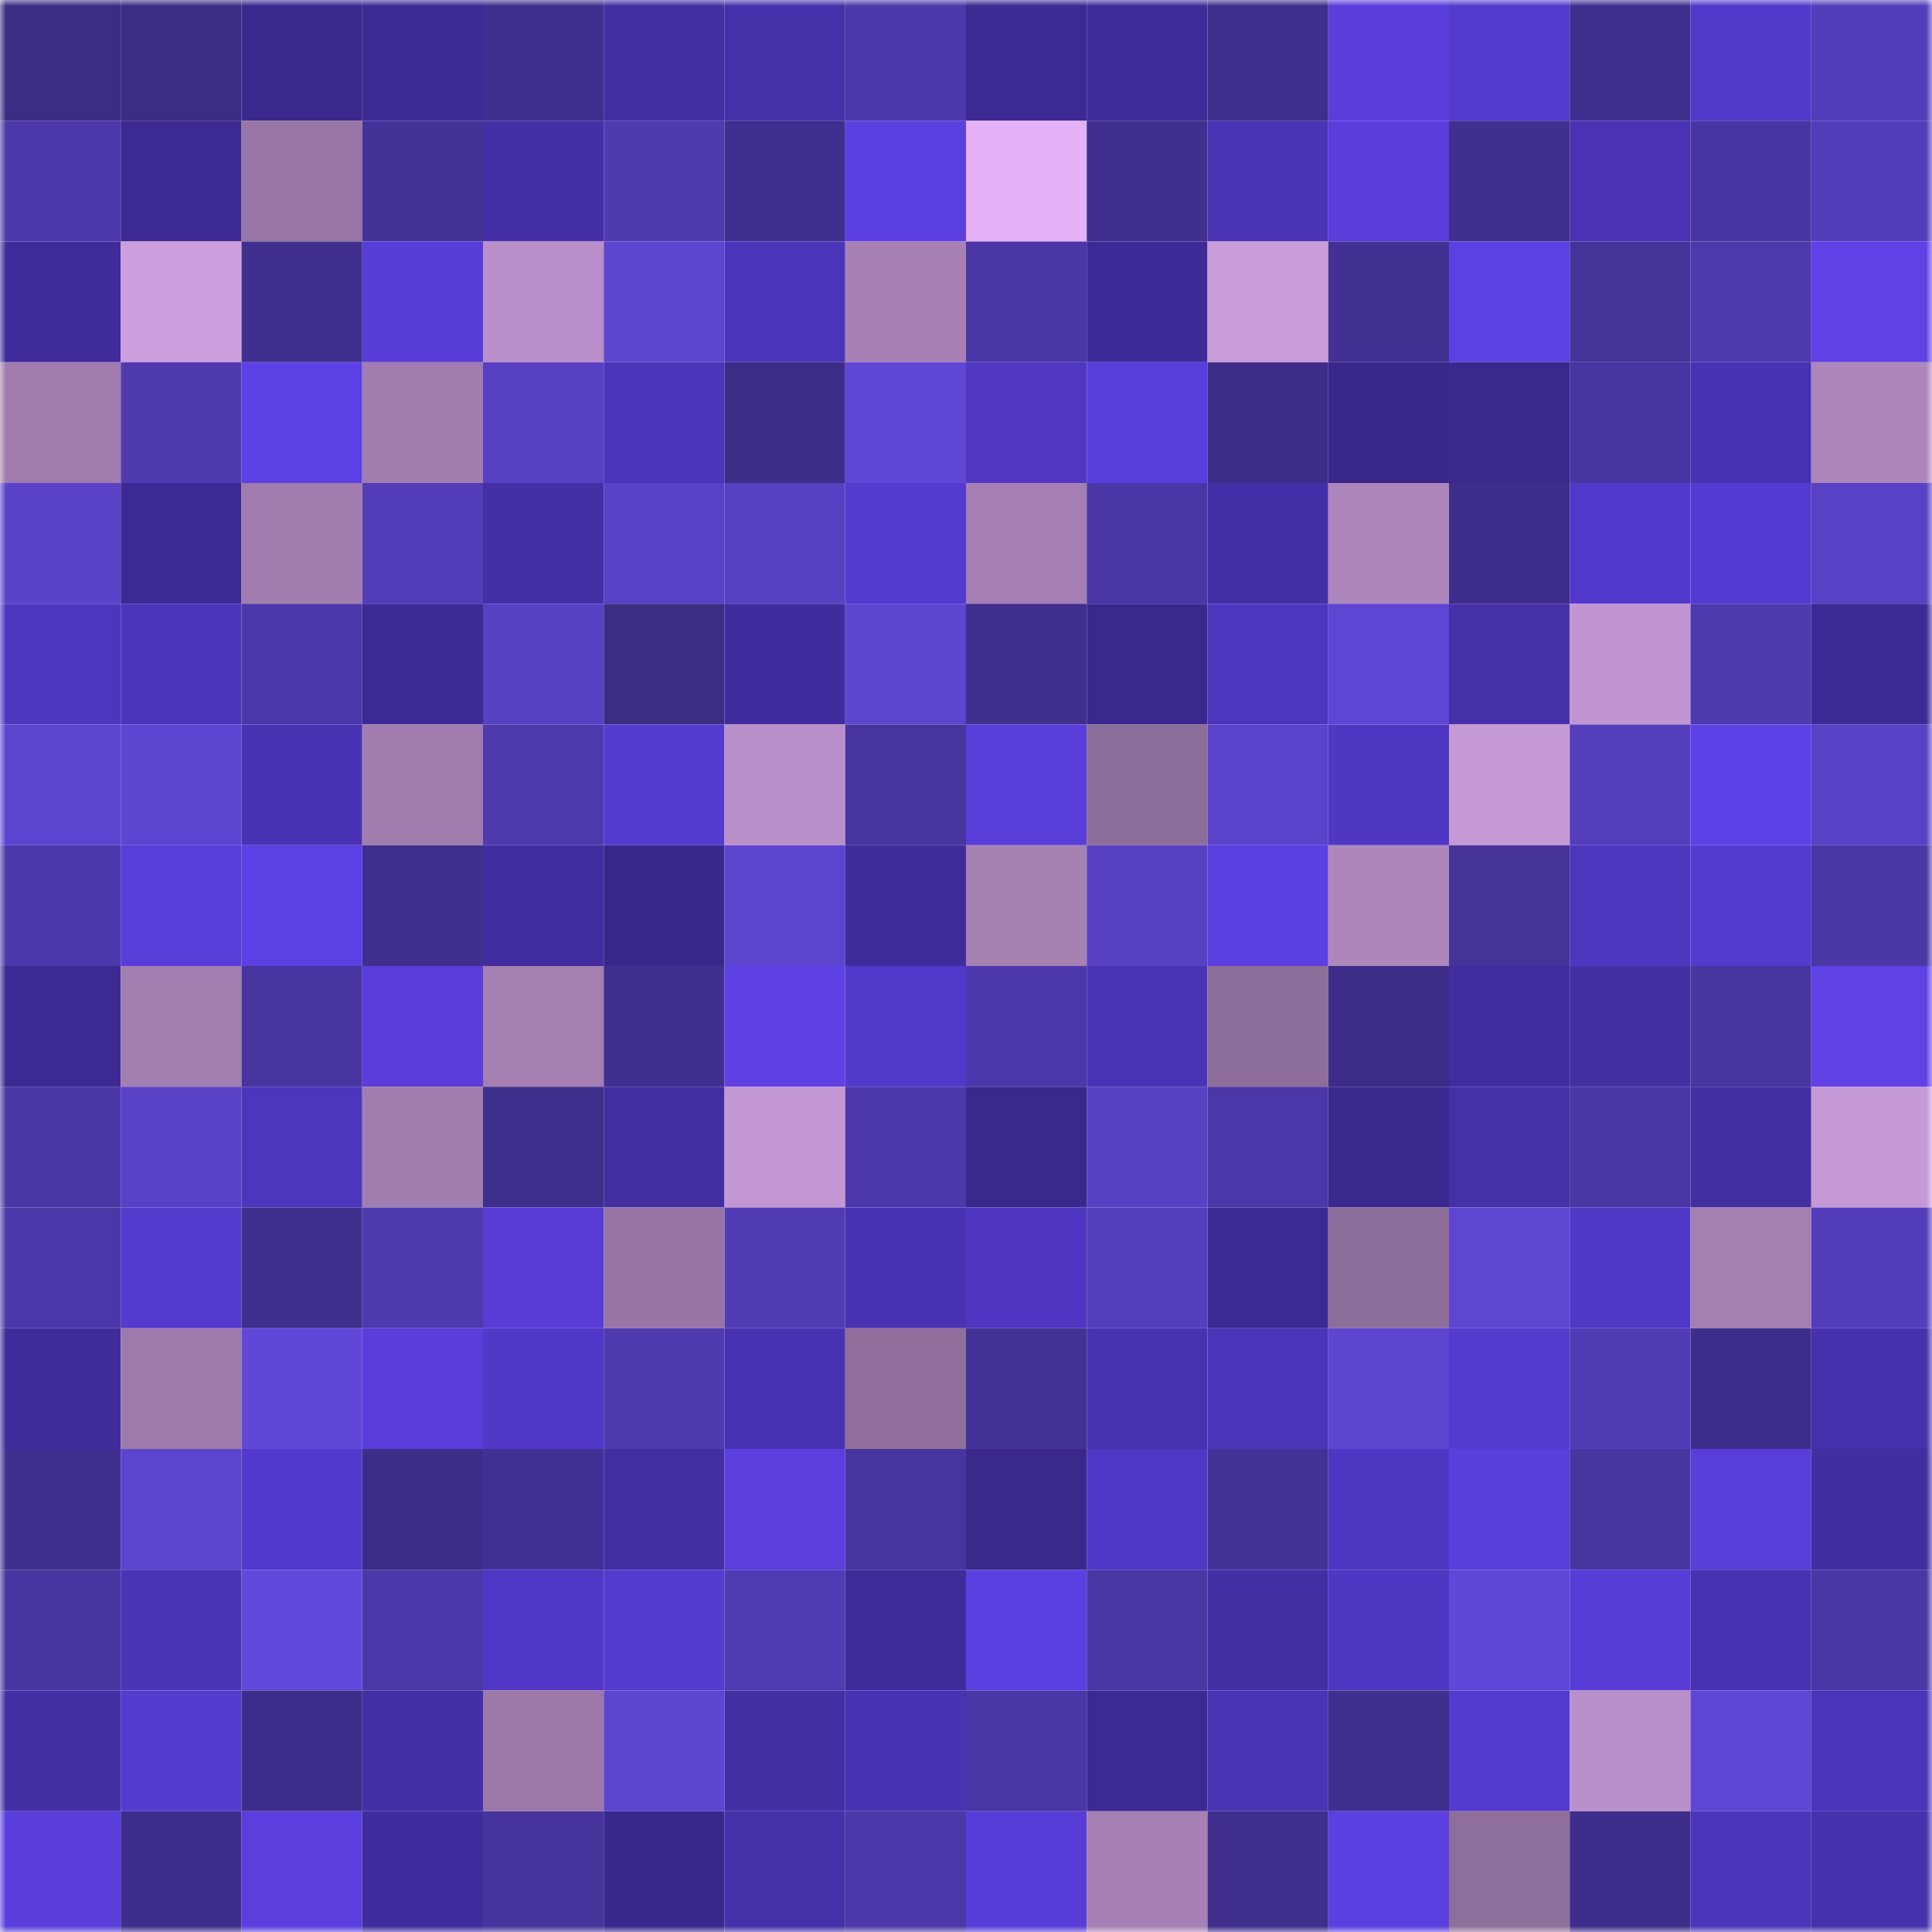 <svg viewBox="0 0 160 160" fill="none" role="img" xmlns="http://www.w3.org/2000/svg" width="240" height="240" name="farcaster%2Cculha"><mask id="420682582" mask-type="alpha" maskUnits="userSpaceOnUse" x="0" y="0" width="160" height="160"><rect width="160" height="160" fill="#FFFFFF"></rect></mask><g mask="url(#420682582)"><rect x="0" y="0" width="10" height="10" fill="#3b2c84"></rect><rect x="10" y="0" width="10" height="10" fill="#3b2c84"></rect><rect x="20" y="0" width="10" height="10" fill="#3b288f"></rect><rect x="30" y="0" width="10" height="10" fill="#3d2a95"></rect><rect x="40" y="0" width="10" height="10" fill="#402f8e"></rect><rect x="50" y="0" width="10" height="10" fill="#432ea2"></rect><rect x="60" y="0" width="10" height="10" fill="#4630aa"></rect><rect x="70" y="0" width="10" height="10" fill="#4c38a9"></rect><rect x="80" y="0" width="10" height="10" fill="#3c2992"></rect><rect x="90" y="0" width="10" height="10" fill="#3f2b99"></rect><rect x="100" y="0" width="10" height="10" fill="#3f2e8b"></rect><rect x="110" y="0" width="10" height="10" fill="#5a3ddb"></rect><rect x="120" y="0" width="10" height="10" fill="#543acd"></rect><rect x="130" y="0" width="10" height="10" fill="#402f8f"></rect><rect x="140" y="0" width="10" height="10" fill="#5339ca"></rect><rect x="150" y="0" width="10" height="10" fill="#533dba"></rect><rect x="0" y="10" width="10" height="10" fill="#4c38a9"></rect><rect x="10" y="10" width="10" height="10" fill="#3d2993"></rect><rect x="20" y="10" width="10" height="10" fill="#9876a5"></rect><rect x="30" y="10" width="10" height="10" fill="#453299"></rect><rect x="40" y="10" width="10" height="10" fill="#442fa7"></rect><rect x="50" y="10" width="10" height="10" fill="#4f3ab0"></rect><rect x="60" y="10" width="10" height="10" fill="#402f8f"></rect><rect x="70" y="10" width="10" height="10" fill="#5c3fe0"></rect><rect x="80" y="10" width="10" height="10" fill="#e5b1f9"></rect><rect x="90" y="10" width="10" height="10" fill="#402f8f"></rect><rect x="100" y="10" width="10" height="10" fill="#4a33b4"></rect><rect x="110" y="10" width="10" height="10" fill="#5a3ddb"></rect><rect x="120" y="10" width="10" height="10" fill="#402f8e"></rect><rect x="130" y="10" width="10" height="10" fill="#4a32b3"></rect><rect x="140" y="10" width="10" height="10" fill="#4835a1"></rect><rect x="150" y="10" width="10" height="10" fill="#533dba"></rect><rect x="0" y="20" width="10" height="10" fill="#3f2b9a"></rect><rect x="10" y="20" width="10" height="10" fill="#cc9edd"></rect><rect x="20" y="20" width="10" height="10" fill="#402f8e"></rect><rect x="30" y="20" width="10" height="10" fill="#573cd5"></rect><rect x="40" y="20" width="10" height="10" fill="#b98fc9"></rect><rect x="50" y="20" width="10" height="10" fill="#5e45d1"></rect><rect x="60" y="20" width="10" height="10" fill="#4c34ba"></rect><rect x="70" y="20" width="10" height="10" fill="#a781b6"></rect><rect x="80" y="20" width="10" height="10" fill="#4a36a5"></rect><rect x="90" y="20" width="10" height="10" fill="#3e2a96"></rect><rect x="100" y="20" width="10" height="10" fill="#c99cda"></rect><rect x="110" y="20" width="10" height="10" fill="#423193"></rect><rect x="120" y="20" width="10" height="10" fill="#5d40e3"></rect><rect x="130" y="20" width="10" height="10" fill="#45339a"></rect><rect x="140" y="20" width="10" height="10" fill="#4d39ac"></rect><rect x="150" y="20" width="10" height="10" fill="#5f41e6"></rect><rect x="0" y="30" width="10" height="10" fill="#a07cae"></rect><rect x="10" y="30" width="10" height="10" fill="#4f3ab0"></rect><rect x="20" y="30" width="10" height="10" fill="#5d40e3"></rect><rect x="30" y="30" width="10" height="10" fill="#a17daf"></rect><rect x="40" y="30" width="10" height="10" fill="#5740c2"></rect><rect x="50" y="30" width="10" height="10" fill="#4c34b9"></rect><rect x="60" y="30" width="10" height="10" fill="#3d2d88"></rect><rect x="70" y="30" width="10" height="10" fill="#6046d5"></rect><rect x="80" y="30" width="10" height="10" fill="#5137c4"></rect><rect x="90" y="30" width="10" height="10" fill="#5a3edc"></rect><rect x="100" y="30" width="10" height="10" fill="#3d2d88"></rect><rect x="110" y="30" width="10" height="10" fill="#3a278c"></rect><rect x="120" y="30" width="10" height="10" fill="#3a288e"></rect><rect x="130" y="30" width="10" height="10" fill="#4835a0"></rect><rect x="140" y="30" width="10" height="10" fill="#4932b2"></rect><rect x="150" y="30" width="10" height="10" fill="#ad86bc"></rect><rect x="0" y="40" width="10" height="10" fill="#5a42c8"></rect><rect x="10" y="40" width="10" height="10" fill="#3d2993"></rect><rect x="20" y="40" width="10" height="10" fill="#a17cae"></rect><rect x="30" y="40" width="10" height="10" fill="#523cb7"></rect><rect x="40" y="40" width="10" height="10" fill="#452fa7"></rect><rect x="50" y="40" width="10" height="10" fill="#5941c6"></rect><rect x="60" y="40" width="10" height="10" fill="#5840c3"></rect><rect x="70" y="40" width="10" height="10" fill="#553acf"></rect><rect x="80" y="40" width="10" height="10" fill="#a57fb3"></rect><rect x="90" y="40" width="10" height="10" fill="#4a36a5"></rect><rect x="100" y="40" width="10" height="10" fill="#452fa9"></rect><rect x="110" y="40" width="10" height="10" fill="#ad86bc"></rect><rect x="120" y="40" width="10" height="10" fill="#3e2e8b"></rect><rect x="130" y="40" width="10" height="10" fill="#5339cb"></rect><rect x="140" y="40" width="10" height="10" fill="#563bd2"></rect><rect x="150" y="40" width="10" height="10" fill="#5841c5"></rect><rect x="0" y="50" width="10" height="10" fill="#4e35be"></rect><rect x="10" y="50" width="10" height="10" fill="#4c34b9"></rect><rect x="20" y="50" width="10" height="10" fill="#4c38aa"></rect><rect x="30" y="50" width="10" height="10" fill="#3d2a95"></rect><rect x="40" y="50" width="10" height="10" fill="#5840c3"></rect><rect x="50" y="50" width="10" height="10" fill="#3b2c84"></rect><rect x="60" y="50" width="10" height="10" fill="#412c9e"></rect><rect x="70" y="50" width="10" height="10" fill="#5d45d0"></rect><rect x="80" y="50" width="10" height="10" fill="#402f8e"></rect><rect x="90" y="50" width="10" height="10" fill="#3a288e"></rect><rect x="100" y="50" width="10" height="10" fill="#4e35bd"></rect><rect x="110" y="50" width="10" height="10" fill="#5f45d3"></rect><rect x="120" y="50" width="10" height="10" fill="#4630aa"></rect><rect x="130" y="50" width="10" height="10" fill="#c095d1"></rect><rect x="140" y="50" width="10" height="10" fill="#4e39ae"></rect><rect x="150" y="50" width="10" height="10" fill="#3d2a95"></rect><rect x="0" y="60" width="10" height="10" fill="#5d44d0"></rect><rect x="10" y="60" width="10" height="10" fill="#5e45d1"></rect><rect x="20" y="60" width="10" height="10" fill="#4932b2"></rect><rect x="30" y="60" width="10" height="10" fill="#a17daf"></rect><rect x="40" y="60" width="10" height="10" fill="#4e39ad"></rect><rect x="50" y="60" width="10" height="10" fill="#563bd0"></rect><rect x="60" y="60" width="10" height="10" fill="#b990c9"></rect><rect x="70" y="60" width="10" height="10" fill="#47349e"></rect><rect x="80" y="60" width="10" height="10" fill="#593dd8"></rect><rect x="90" y="60" width="10" height="10" fill="#8c6c98"></rect><rect x="100" y="60" width="10" height="10" fill="#5b42ca"></rect><rect x="110" y="60" width="10" height="10" fill="#5037c3"></rect><rect x="120" y="60" width="10" height="10" fill="#c599d6"></rect><rect x="130" y="60" width="10" height="10" fill="#543ebb"></rect><rect x="140" y="60" width="10" height="10" fill="#5e41e6"></rect><rect x="150" y="60" width="10" height="10" fill="#5841c5"></rect><rect x="0" y="70" width="10" height="10" fill="#4d38ab"></rect><rect x="10" y="70" width="10" height="10" fill="#593dd9"></rect><rect x="20" y="70" width="10" height="10" fill="#5d40e3"></rect><rect x="30" y="70" width="10" height="10" fill="#402f8e"></rect><rect x="40" y="70" width="10" height="10" fill="#412d9f"></rect><rect x="50" y="70" width="10" height="10" fill="#39278b"></rect><rect x="60" y="70" width="10" height="10" fill="#5d44cf"></rect><rect x="70" y="70" width="10" height="10" fill="#402b9b"></rect><rect x="80" y="70" width="10" height="10" fill="#a681b4"></rect><rect x="90" y="70" width="10" height="10" fill="#5740c1"></rect><rect x="100" y="70" width="10" height="10" fill="#5c3fe1"></rect><rect x="110" y="70" width="10" height="10" fill="#ad86bc"></rect><rect x="120" y="70" width="10" height="10" fill="#453399"></rect><rect x="130" y="70" width="10" height="10" fill="#4e36bf"></rect><rect x="140" y="70" width="10" height="10" fill="#553acf"></rect><rect x="150" y="70" width="10" height="10" fill="#4a36a4"></rect><rect x="0" y="80" width="10" height="10" fill="#3c2993"></rect><rect x="10" y="80" width="10" height="10" fill="#a37eb1"></rect><rect x="20" y="80" width="10" height="10" fill="#47349e"></rect><rect x="30" y="80" width="10" height="10" fill="#5a3ddb"></rect><rect x="40" y="80" width="10" height="10" fill="#a47fb2"></rect><rect x="50" y="80" width="10" height="10" fill="#402f8f"></rect><rect x="60" y="80" width="10" height="10" fill="#5e40e4"></rect><rect x="70" y="80" width="10" height="10" fill="#5339c9"></rect><rect x="80" y="80" width="10" height="10" fill="#4d38ab"></rect><rect x="90" y="80" width="10" height="10" fill="#4b33b6"></rect><rect x="100" y="80" width="10" height="10" fill="#8d6d99"></rect><rect x="110" y="80" width="10" height="10" fill="#3d2d88"></rect><rect x="120" y="80" width="10" height="10" fill="#412d9e"></rect><rect x="130" y="80" width="10" height="10" fill="#432ea2"></rect><rect x="140" y="80" width="10" height="10" fill="#4835a0"></rect><rect x="150" y="80" width="10" height="10" fill="#5f41e6"></rect><rect x="0" y="90" width="10" height="10" fill="#4936a3"></rect><rect x="10" y="90" width="10" height="10" fill="#5941c6"></rect><rect x="20" y="90" width="10" height="10" fill="#4d35bc"></rect><rect x="30" y="90" width="10" height="10" fill="#a17daf"></rect><rect x="40" y="90" width="10" height="10" fill="#3f2f8d"></rect><rect x="50" y="90" width="10" height="10" fill="#432ea2"></rect><rect x="60" y="90" width="10" height="10" fill="#c397d3"></rect><rect x="70" y="90" width="10" height="10" fill="#4c38a9"></rect><rect x="80" y="90" width="10" height="10" fill="#3a288d"></rect><rect x="90" y="90" width="10" height="10" fill="#5740c1"></rect><rect x="100" y="90" width="10" height="10" fill="#4b37a8"></rect><rect x="110" y="90" width="10" height="10" fill="#3b288f"></rect><rect x="120" y="90" width="10" height="10" fill="#4630a9"></rect><rect x="130" y="90" width="10" height="10" fill="#4a36a5"></rect><rect x="140" y="90" width="10" height="10" fill="#432ea2"></rect><rect x="150" y="90" width="10" height="10" fill="#c498d5"></rect><rect x="0" y="100" width="10" height="10" fill="#4b37a7"></rect><rect x="10" y="100" width="10" height="10" fill="#543acd"></rect><rect x="20" y="100" width="10" height="10" fill="#3f2e8c"></rect><rect x="30" y="100" width="10" height="10" fill="#4e3aaf"></rect><rect x="40" y="100" width="10" height="10" fill="#583cd5"></rect><rect x="50" y="100" width="10" height="10" fill="#9775a4"></rect><rect x="60" y="100" width="10" height="10" fill="#513cb5"></rect><rect x="70" y="100" width="10" height="10" fill="#4932b2"></rect><rect x="80" y="100" width="10" height="10" fill="#5036c2"></rect><rect x="90" y="100" width="10" height="10" fill="#543ebb"></rect><rect x="100" y="100" width="10" height="10" fill="#3c2991"></rect><rect x="110" y="100" width="10" height="10" fill="#8d6d99"></rect><rect x="120" y="100" width="10" height="10" fill="#5e45d2"></rect><rect x="130" y="100" width="10" height="10" fill="#5137c5"></rect><rect x="140" y="100" width="10" height="10" fill="#a47fb2"></rect><rect x="150" y="100" width="10" height="10" fill="#533dba"></rect><rect x="0" y="110" width="10" height="10" fill="#3f2b99"></rect><rect x="10" y="110" width="10" height="10" fill="#9d7aab"></rect><rect x="20" y="110" width="10" height="10" fill="#6147d8"></rect><rect x="30" y="110" width="10" height="10" fill="#5a3ddb"></rect><rect x="40" y="110" width="10" height="10" fill="#5138c6"></rect><rect x="50" y="110" width="10" height="10" fill="#4f3ab0"></rect><rect x="60" y="110" width="10" height="10" fill="#4932b1"></rect><rect x="70" y="110" width="10" height="10" fill="#906f9c"></rect><rect x="80" y="110" width="10" height="10" fill="#433296"></rect><rect x="90" y="110" width="10" height="10" fill="#4832b0"></rect><rect x="100" y="110" width="10" height="10" fill="#4c34b8"></rect><rect x="110" y="110" width="10" height="10" fill="#5d45d0"></rect><rect x="120" y="110" width="10" height="10" fill="#543acd"></rect><rect x="130" y="110" width="10" height="10" fill="#523cb6"></rect><rect x="140" y="110" width="10" height="10" fill="#3e2e8b"></rect><rect x="150" y="110" width="10" height="10" fill="#4730ac"></rect><rect x="0" y="120" width="10" height="10" fill="#402f8f"></rect><rect x="10" y="120" width="10" height="10" fill="#5d44cf"></rect><rect x="20" y="120" width="10" height="10" fill="#5339cb"></rect><rect x="30" y="120" width="10" height="10" fill="#3d2d88"></rect><rect x="40" y="120" width="10" height="10" fill="#423194"></rect><rect x="50" y="120" width="10" height="10" fill="#432ea2"></rect><rect x="60" y="120" width="10" height="10" fill="#5b3edd"></rect><rect x="70" y="120" width="10" height="10" fill="#47349e"></rect><rect x="80" y="120" width="10" height="10" fill="#3a288d"></rect><rect x="90" y="120" width="10" height="10" fill="#5137c5"></rect><rect x="100" y="120" width="10" height="10" fill="#453299"></rect><rect x="110" y="120" width="10" height="10" fill="#5037c3"></rect><rect x="120" y="120" width="10" height="10" fill="#5a3edc"></rect><rect x="130" y="120" width="10" height="10" fill="#4835a0"></rect><rect x="140" y="120" width="10" height="10" fill="#593dd9"></rect><rect x="150" y="120" width="10" height="10" fill="#422da1"></rect><rect x="0" y="130" width="10" height="10" fill="#4835a0"></rect><rect x="10" y="130" width="10" height="10" fill="#4b33b6"></rect><rect x="20" y="130" width="10" height="10" fill="#6248da"></rect><rect x="30" y="130" width="10" height="10" fill="#4c38a9"></rect><rect x="40" y="130" width="10" height="10" fill="#5137c5"></rect><rect x="50" y="130" width="10" height="10" fill="#563bd0"></rect><rect x="60" y="130" width="10" height="10" fill="#503bb2"></rect><rect x="70" y="130" width="10" height="10" fill="#402b9b"></rect><rect x="80" y="130" width="10" height="10" fill="#5c3fe0"></rect><rect x="90" y="130" width="10" height="10" fill="#4936a2"></rect><rect x="100" y="130" width="10" height="10" fill="#432ea3"></rect><rect x="110" y="130" width="10" height="10" fill="#5037c3"></rect><rect x="120" y="130" width="10" height="10" fill="#6147d8"></rect><rect x="130" y="130" width="10" height="10" fill="#583cd6"></rect><rect x="140" y="130" width="10" height="10" fill="#4932b1"></rect><rect x="150" y="130" width="10" height="10" fill="#4a36a4"></rect><rect x="0" y="140" width="10" height="10" fill="#432ea4"></rect><rect x="10" y="140" width="10" height="10" fill="#563bd0"></rect><rect x="20" y="140" width="10" height="10" fill="#3e2d8a"></rect><rect x="30" y="140" width="10" height="10" fill="#442fa6"></rect><rect x="40" y="140" width="10" height="10" fill="#9d79aa"></rect><rect x="50" y="140" width="10" height="10" fill="#5e45d1"></rect><rect x="60" y="140" width="10" height="10" fill="#432ea4"></rect><rect x="70" y="140" width="10" height="10" fill="#4932b2"></rect><rect x="80" y="140" width="10" height="10" fill="#4a37a6"></rect><rect x="90" y="140" width="10" height="10" fill="#3d2993"></rect><rect x="100" y="140" width="10" height="10" fill="#4b33b6"></rect><rect x="110" y="140" width="10" height="10" fill="#402f8e"></rect><rect x="120" y="140" width="10" height="10" fill="#553acf"></rect><rect x="130" y="140" width="10" height="10" fill="#ba90ca"></rect><rect x="140" y="140" width="10" height="10" fill="#5f46d4"></rect><rect x="150" y="140" width="10" height="10" fill="#4b34b8"></rect><rect x="0" y="150" width="10" height="10" fill="#5a3ddb"></rect><rect x="10" y="150" width="10" height="10" fill="#3e2d8a"></rect><rect x="20" y="150" width="10" height="10" fill="#5b3edd"></rect><rect x="30" y="150" width="10" height="10" fill="#412c9e"></rect><rect x="40" y="150" width="10" height="10" fill="#46339c"></rect><rect x="50" y="150" width="10" height="10" fill="#39278b"></rect><rect x="60" y="150" width="10" height="10" fill="#4630aa"></rect><rect x="70" y="150" width="10" height="10" fill="#4c38a9"></rect><rect x="80" y="150" width="10" height="10" fill="#583cd7"></rect><rect x="90" y="150" width="10" height="10" fill="#a680b4"></rect><rect x="100" y="150" width="10" height="10" fill="#3f2e8c"></rect><rect x="110" y="150" width="10" height="10" fill="#5c3fe0"></rect><rect x="120" y="150" width="10" height="10" fill="#8e6e9a"></rect><rect x="130" y="150" width="10" height="10" fill="#3e2d8a"></rect><rect x="140" y="150" width="10" height="10" fill="#4d35bb"></rect><rect x="150" y="150" width="10" height="10" fill="#4730ac"></rect></g></svg>